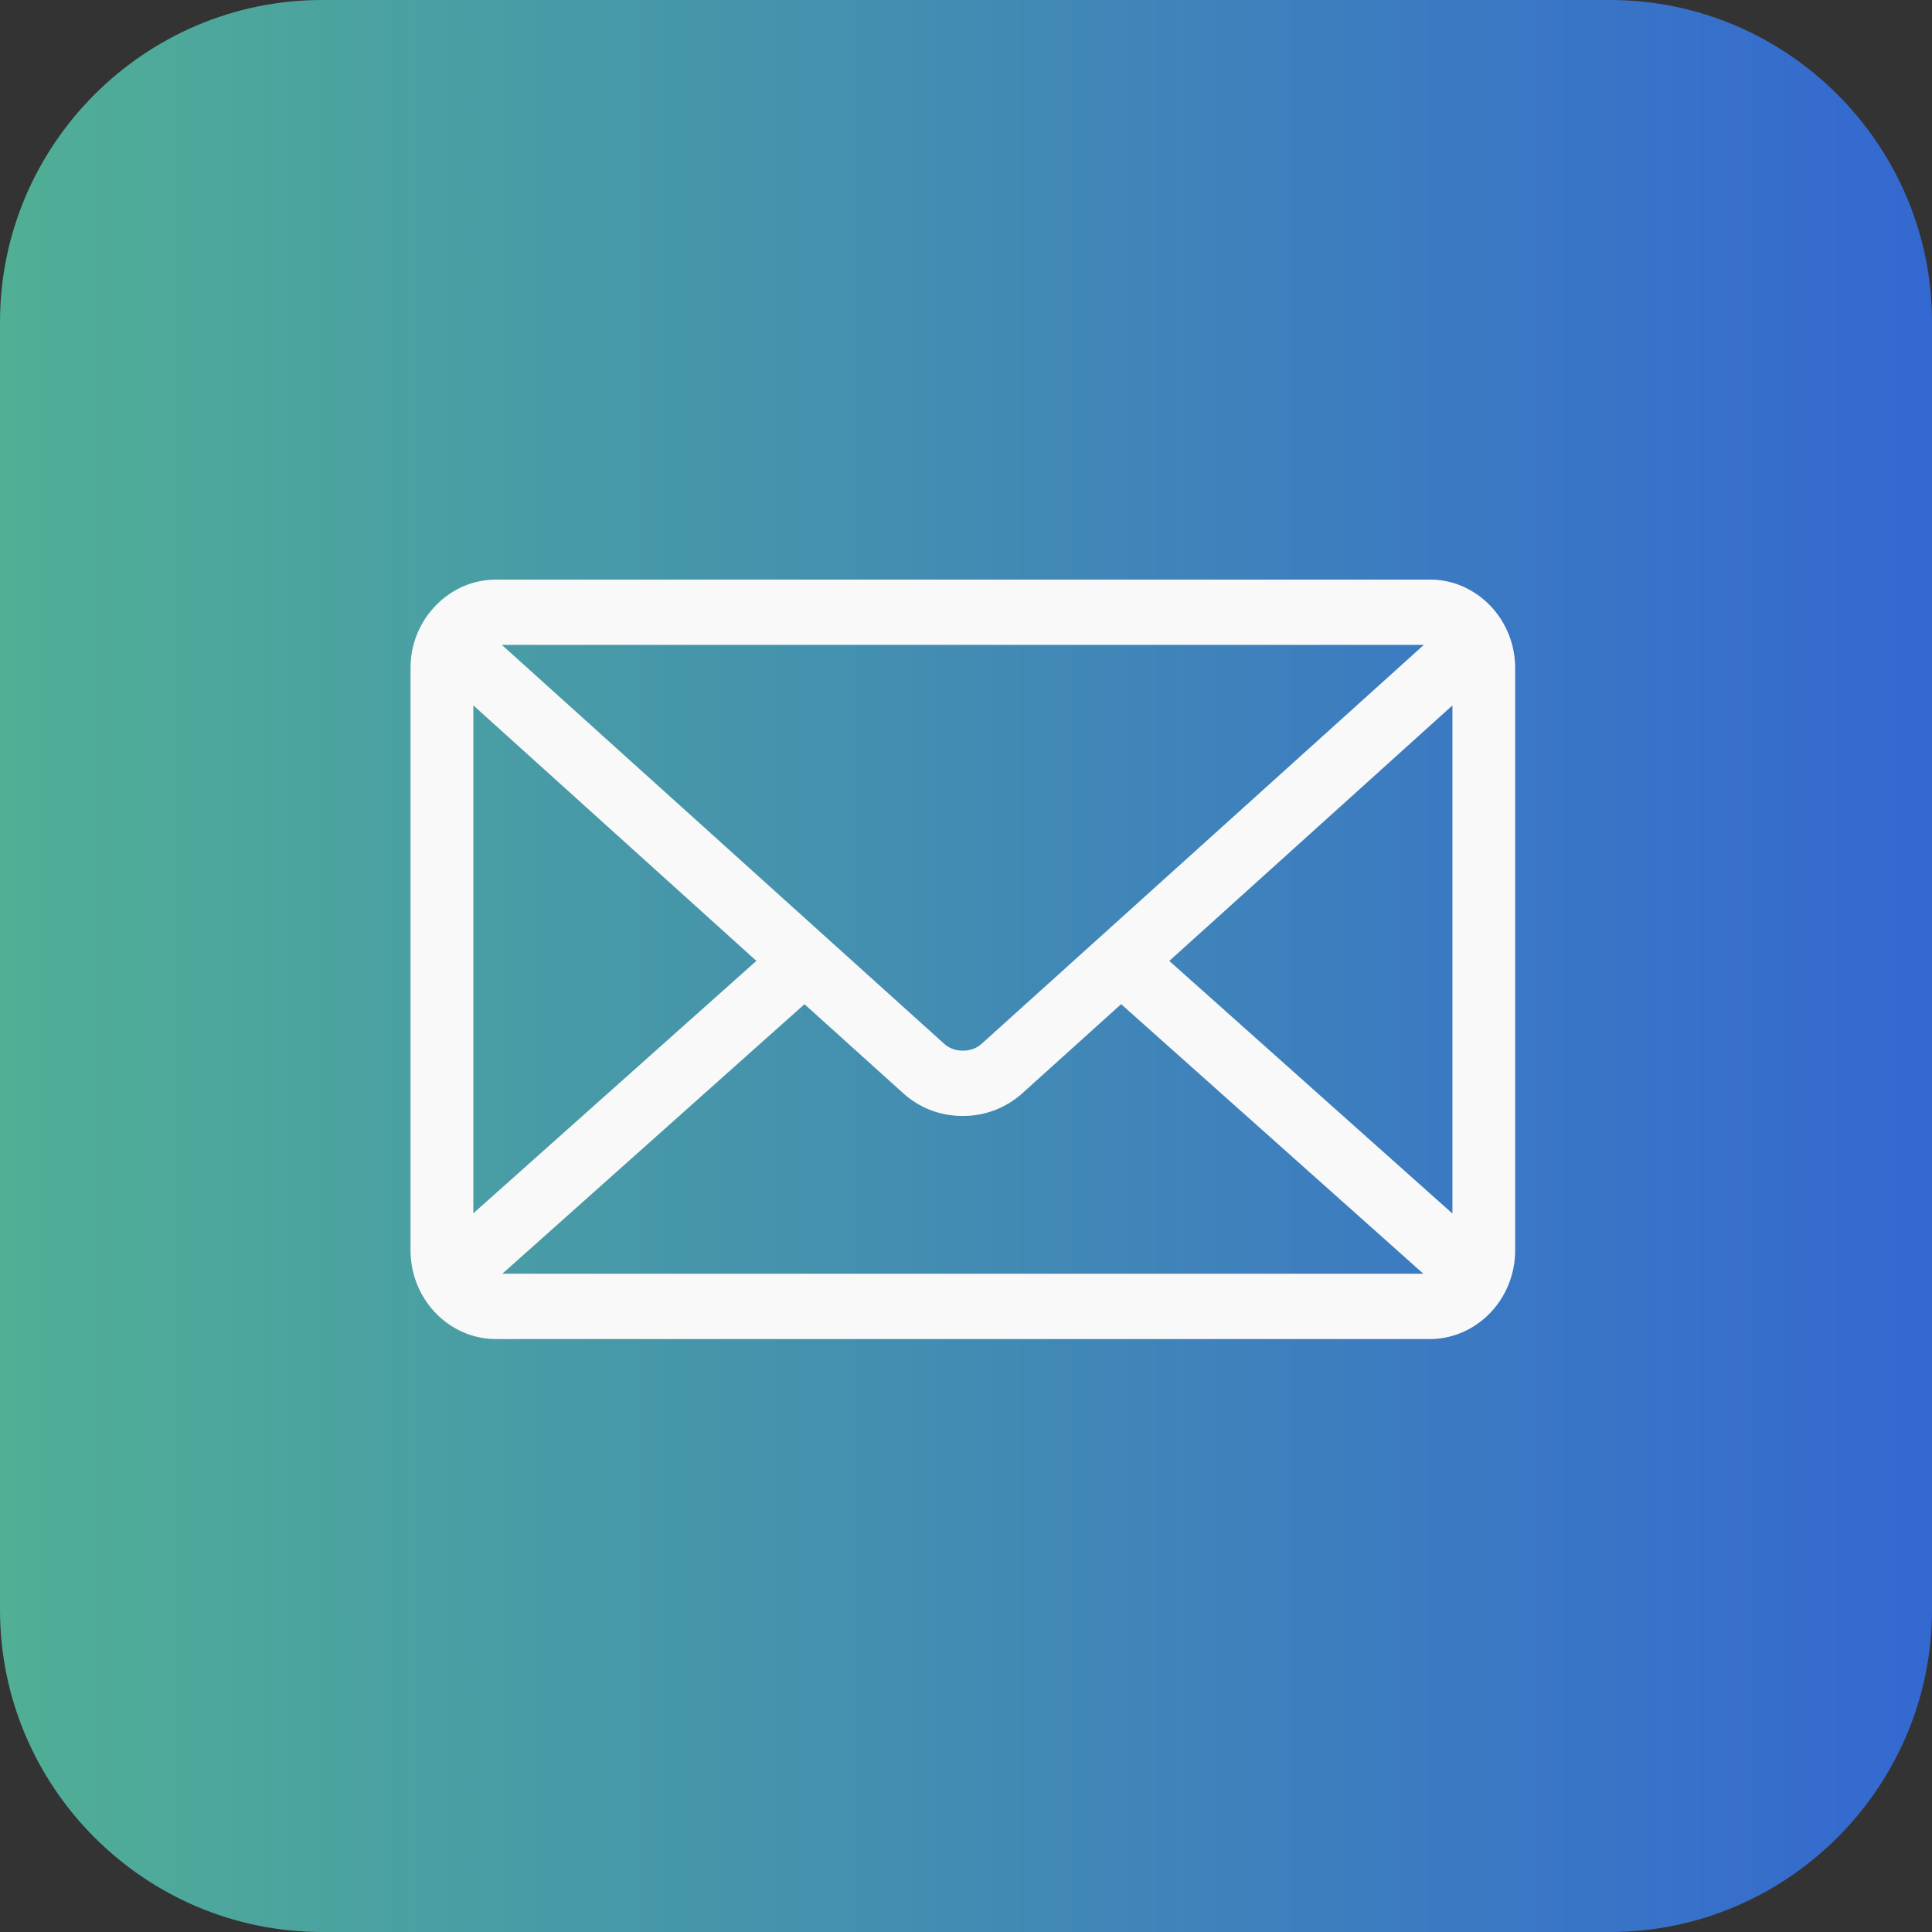 <svg width="40" height="40" fill="none" xmlns="http://www.w3.org/2000/svg"><rect width="100%" height="100%" fill="#333333" stroke="none"/><path fill-rule="evenodd" clip-rule="evenodd" d="M6.667 0h26.666C37.004 0 40 2.996 40 6.667v26.666C40 37.004 37.004 40 33.333 40H6.667C2.996 40 0 37.004 0 33.333V6.667C0 2.996 2.996 0 6.667 0Z" fill="url(#a)"/><g clip-path="url(#b)"><path d="m24.209 19.895 5.862-5.29v10.52l-5.862-5.23Zm-7.553.896 2.058 1.856c.323.285.744.457 1.205.457h.028c.461 0 .883-.173 1.21-.46l-.003.002 2.058-1.856 6.257 5.581H10.401l6.255-5.58Zm-6.263-7.44H29.48l-9.169 8.271a.57.57 0 0 1-.362.13h-.026a.568.568 0 0 1-.363-.13h.001l-9.17-8.27ZM9.8 14.604l5.86 5.29L9.8 25.12V14.604Zm20.584-2.416a1.7 1.7 0 0 0-.782-.188h-19.33c-.286.001-.557.07-.796.195l.01-.005a1.845 1.845 0 0 0-.986 1.646v12.048c0 1.016.794 1.838 1.77 1.84H29.6c.978-.002 1.77-.825 1.77-1.84V13.836c0-.72-.399-1.343-.98-1.643l-.01-.005h.005Z" fill="#F9F9F9"/></g><defs><linearGradient id="a" x1="0" y1="20" x2="40" y2="20" gradientUnits="userSpaceOnUse"><stop stop-color="#50AF95"/><stop offset="1" stop-color="#3468D1"/></linearGradient><clipPath id="b"><path fill="#fff" transform="translate(8.5 12)" d="M0 0h23v16H0z"/></clipPath></defs></svg>